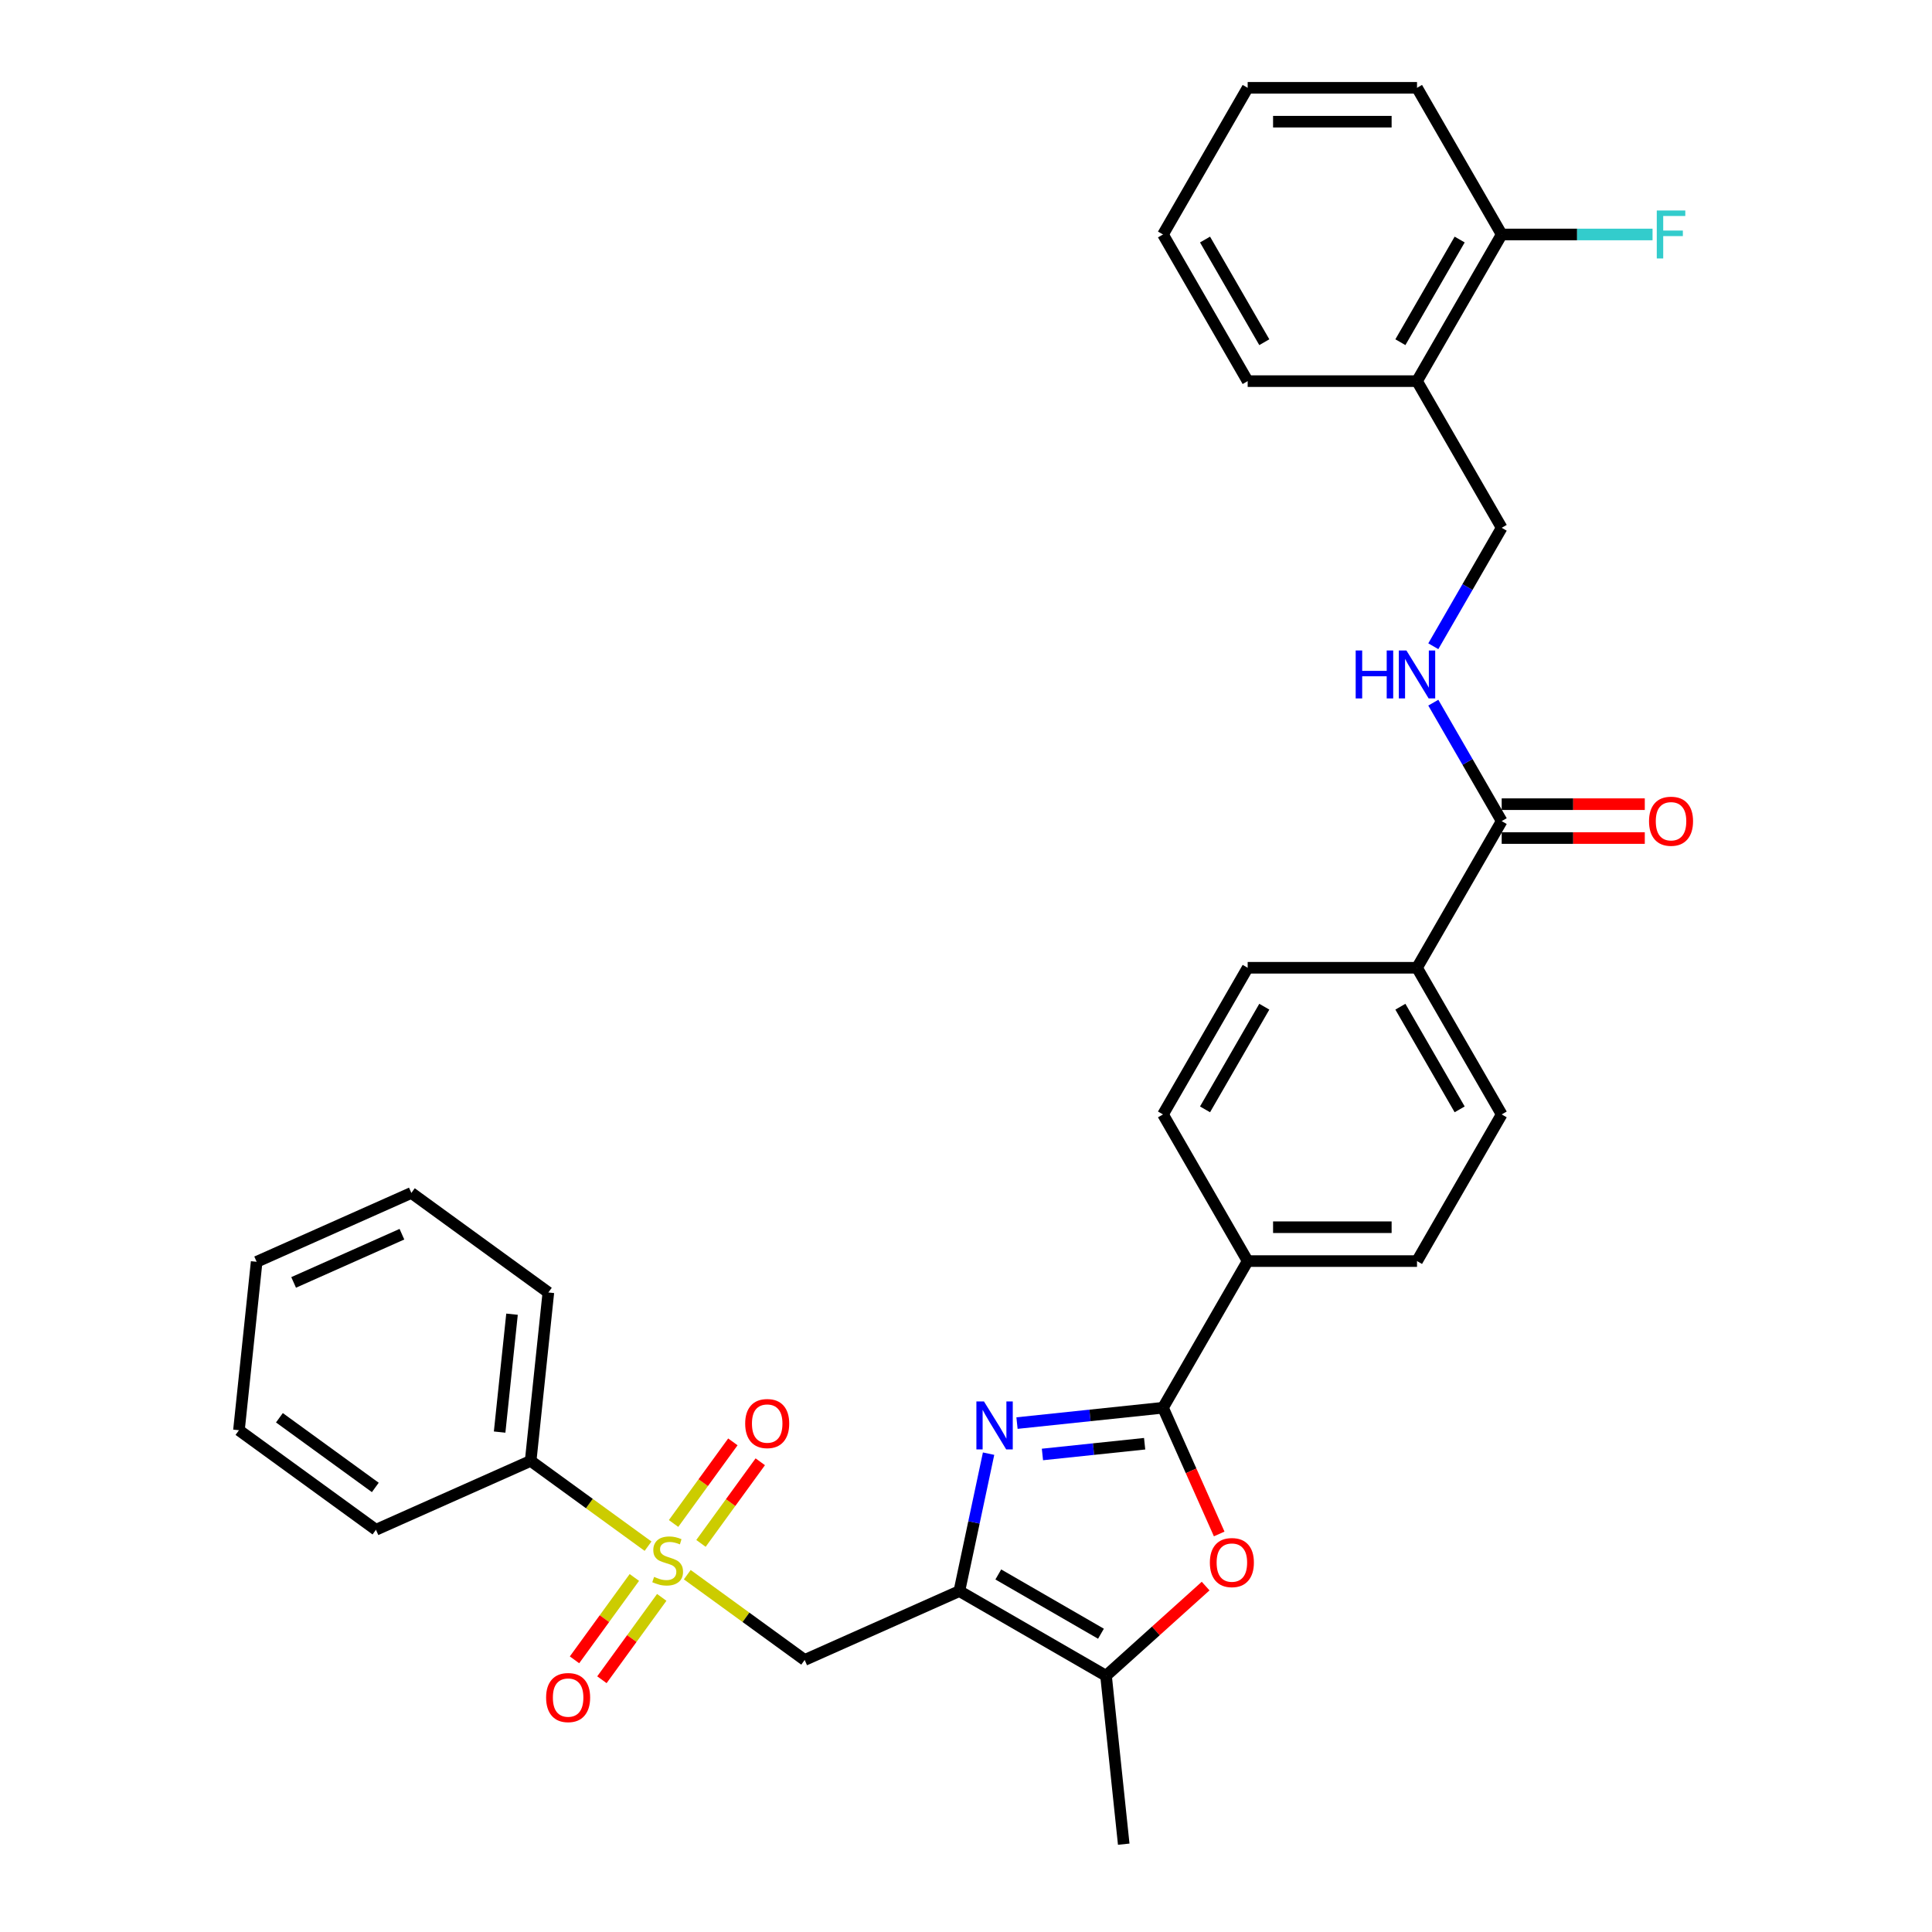 <?xml version='1.0' encoding='iso-8859-1'?>
<svg version='1.1' baseProfile='full'
              xmlns='http://www.w3.org/2000/svg'
                      xmlns:rdkit='http://www.rdkit.org/xml'
                      xmlns:xlink='http://www.w3.org/1999/xlink'
                  xml:space='preserve'
width='1000px' height='1000px' viewBox='0 0 1000 1000'>
<!-- END OF HEADER -->
<rect style='opacity:1.0;fill:#FFFFFF;stroke:none' width='1000' height='1000' x='0' y='0'> </rect>
<path class='bond-3' d='M 355.731,815.051 L 386.112,837.124' style='fill:none;fill-rule:evenodd;stroke:#CCCC00;stroke-width:6px;stroke-linecap:butt;stroke-linejoin:miter;stroke-opacity:1' />
<path class='bond-3' d='M 386.112,837.124 L 416.493,859.197' style='fill:none;fill-rule:evenodd;stroke:#000000;stroke-width:6px;stroke-linecap:butt;stroke-linejoin:miter;stroke-opacity:1' />
<path class='bond-9' d='M 328.339,816.494 L 312.852,837.81' style='fill:none;fill-rule:evenodd;stroke:#CCCC00;stroke-width:6px;stroke-linecap:butt;stroke-linejoin:miter;stroke-opacity:1' />
<path class='bond-9' d='M 312.852,837.81 L 297.366,859.125' style='fill:none;fill-rule:evenodd;stroke:#FF0000;stroke-width:6px;stroke-linecap:butt;stroke-linejoin:miter;stroke-opacity:1' />
<path class='bond-9' d='M 342.521,826.799 L 327.035,848.114' style='fill:none;fill-rule:evenodd;stroke:#CCCC00;stroke-width:6px;stroke-linecap:butt;stroke-linejoin:miter;stroke-opacity:1' />
<path class='bond-9' d='M 327.035,848.114 L 311.548,869.43' style='fill:none;fill-rule:evenodd;stroke:#FF0000;stroke-width:6px;stroke-linecap:butt;stroke-linejoin:miter;stroke-opacity:1' />
<path class='bond-10' d='M 362.822,798.857 L 378.168,777.735' style='fill:none;fill-rule:evenodd;stroke:#CCCC00;stroke-width:6px;stroke-linecap:butt;stroke-linejoin:miter;stroke-opacity:1' />
<path class='bond-10' d='M 378.168,777.735 L 393.515,756.612' style='fill:none;fill-rule:evenodd;stroke:#FF0000;stroke-width:6px;stroke-linecap:butt;stroke-linejoin:miter;stroke-opacity:1' />
<path class='bond-10' d='M 348.639,788.553 L 363.986,767.431' style='fill:none;fill-rule:evenodd;stroke:#CCCC00;stroke-width:6px;stroke-linecap:butt;stroke-linejoin:miter;stroke-opacity:1' />
<path class='bond-10' d='M 363.986,767.431 L 379.332,746.308' style='fill:none;fill-rule:evenodd;stroke:#FF0000;stroke-width:6px;stroke-linecap:butt;stroke-linejoin:miter;stroke-opacity:1' />
<path class='bond-11' d='M 335.43,800.301 L 305.049,778.228' style='fill:none;fill-rule:evenodd;stroke:#CCCC00;stroke-width:6px;stroke-linecap:butt;stroke-linejoin:miter;stroke-opacity:1' />
<path class='bond-11' d='M 305.049,778.228 L 274.667,756.155' style='fill:none;fill-rule:evenodd;stroke:#000000;stroke-width:6px;stroke-linecap:butt;stroke-linejoin:miter;stroke-opacity:1' />
<path class='bond-0' d='M 496.569,823.546 L 416.493,859.197' style='fill:none;fill-rule:evenodd;stroke:#000000;stroke-width:6px;stroke-linecap:butt;stroke-linejoin:miter;stroke-opacity:1' />
<path class='bond-1' d='M 496.569,823.546 L 504.129,787.978' style='fill:none;fill-rule:evenodd;stroke:#000000;stroke-width:6px;stroke-linecap:butt;stroke-linejoin:miter;stroke-opacity:1' />
<path class='bond-1' d='M 504.129,787.978 L 511.689,752.411' style='fill:none;fill-rule:evenodd;stroke:#0000FF;stroke-width:6px;stroke-linecap:butt;stroke-linejoin:miter;stroke-opacity:1' />
<path class='bond-5' d='M 496.569,823.546 L 572.479,867.372' style='fill:none;fill-rule:evenodd;stroke:#000000;stroke-width:6px;stroke-linecap:butt;stroke-linejoin:miter;stroke-opacity:1' />
<path class='bond-5' d='M 516.721,814.938 L 569.858,845.616' style='fill:none;fill-rule:evenodd;stroke:#000000;stroke-width:6px;stroke-linecap:butt;stroke-linejoin:miter;stroke-opacity:1' />
<path class='bond-2' d='M 526.398,736.588 L 564.182,732.617' style='fill:none;fill-rule:evenodd;stroke:#0000FF;stroke-width:6px;stroke-linecap:butt;stroke-linejoin:miter;stroke-opacity:1' />
<path class='bond-2' d='M 564.182,732.617 L 601.966,728.645' style='fill:none;fill-rule:evenodd;stroke:#000000;stroke-width:6px;stroke-linecap:butt;stroke-linejoin:miter;stroke-opacity:1' />
<path class='bond-2' d='M 539.566,752.831 L 566.015,750.051' style='fill:none;fill-rule:evenodd;stroke:#0000FF;stroke-width:6px;stroke-linecap:butt;stroke-linejoin:miter;stroke-opacity:1' />
<path class='bond-2' d='M 566.015,750.051 L 592.463,747.271' style='fill:none;fill-rule:evenodd;stroke:#000000;stroke-width:6px;stroke-linecap:butt;stroke-linejoin:miter;stroke-opacity:1' />
<path class='bond-8' d='M 601.966,728.645 L 645.793,652.735' style='fill:none;fill-rule:evenodd;stroke:#000000;stroke-width:6px;stroke-linecap:butt;stroke-linejoin:miter;stroke-opacity:1' />
<path class='bond-33' d='M 601.966,728.645 L 616.51,761.311' style='fill:none;fill-rule:evenodd;stroke:#000000;stroke-width:6px;stroke-linecap:butt;stroke-linejoin:miter;stroke-opacity:1' />
<path class='bond-33' d='M 616.51,761.311 L 631.054,793.977' style='fill:none;fill-rule:evenodd;stroke:#FF0000;stroke-width:6px;stroke-linecap:butt;stroke-linejoin:miter;stroke-opacity:1' />
<path class='bond-4' d='M 624.032,820.954 L 598.255,844.163' style='fill:none;fill-rule:evenodd;stroke:#FF0000;stroke-width:6px;stroke-linecap:butt;stroke-linejoin:miter;stroke-opacity:1' />
<path class='bond-4' d='M 598.255,844.163 L 572.479,867.372' style='fill:none;fill-rule:evenodd;stroke:#000000;stroke-width:6px;stroke-linecap:butt;stroke-linejoin:miter;stroke-opacity:1' />
<path class='bond-22' d='M 572.479,867.372 L 581.641,954.545' style='fill:none;fill-rule:evenodd;stroke:#000000;stroke-width:6px;stroke-linecap:butt;stroke-linejoin:miter;stroke-opacity:1' />
<path class='bond-6' d='M 777.273,425.005 L 733.446,500.915' style='fill:none;fill-rule:evenodd;stroke:#000000;stroke-width:6px;stroke-linecap:butt;stroke-linejoin:miter;stroke-opacity:1' />
<path class='bond-7' d='M 777.273,425.005 L 759.575,394.351' style='fill:none;fill-rule:evenodd;stroke:#000000;stroke-width:6px;stroke-linecap:butt;stroke-linejoin:miter;stroke-opacity:1' />
<path class='bond-7' d='M 759.575,394.351 L 741.877,363.698' style='fill:none;fill-rule:evenodd;stroke:#0000FF;stroke-width:6px;stroke-linecap:butt;stroke-linejoin:miter;stroke-opacity:1' />
<path class='bond-15' d='M 777.273,433.77 L 814.307,433.77' style='fill:none;fill-rule:evenodd;stroke:#000000;stroke-width:6px;stroke-linecap:butt;stroke-linejoin:miter;stroke-opacity:1' />
<path class='bond-15' d='M 814.307,433.77 L 851.34,433.77' style='fill:none;fill-rule:evenodd;stroke:#FF0000;stroke-width:6px;stroke-linecap:butt;stroke-linejoin:miter;stroke-opacity:1' />
<path class='bond-15' d='M 777.273,416.24 L 814.307,416.24' style='fill:none;fill-rule:evenodd;stroke:#000000;stroke-width:6px;stroke-linecap:butt;stroke-linejoin:miter;stroke-opacity:1' />
<path class='bond-15' d='M 814.307,416.24 L 851.34,416.24' style='fill:none;fill-rule:evenodd;stroke:#FF0000;stroke-width:6px;stroke-linecap:butt;stroke-linejoin:miter;stroke-opacity:1' />
<path class='bond-14' d='M 741.877,334.492 L 759.575,303.838' style='fill:none;fill-rule:evenodd;stroke:#0000FF;stroke-width:6px;stroke-linecap:butt;stroke-linejoin:miter;stroke-opacity:1' />
<path class='bond-14' d='M 759.575,303.838 L 777.273,273.185' style='fill:none;fill-rule:evenodd;stroke:#000000;stroke-width:6px;stroke-linecap:butt;stroke-linejoin:miter;stroke-opacity:1' />
<path class='bond-17' d='M 645.793,652.735 L 733.446,652.735' style='fill:none;fill-rule:evenodd;stroke:#000000;stroke-width:6px;stroke-linecap:butt;stroke-linejoin:miter;stroke-opacity:1' />
<path class='bond-17' d='M 658.941,635.205 L 720.298,635.205' style='fill:none;fill-rule:evenodd;stroke:#000000;stroke-width:6px;stroke-linecap:butt;stroke-linejoin:miter;stroke-opacity:1' />
<path class='bond-18' d='M 645.793,652.735 L 601.966,576.825' style='fill:none;fill-rule:evenodd;stroke:#000000;stroke-width:6px;stroke-linecap:butt;stroke-linejoin:miter;stroke-opacity:1' />
<path class='bond-24' d='M 274.667,756.155 L 283.829,668.981' style='fill:none;fill-rule:evenodd;stroke:#000000;stroke-width:6px;stroke-linecap:butt;stroke-linejoin:miter;stroke-opacity:1' />
<path class='bond-24' d='M 258.607,741.246 L 265.02,680.225' style='fill:none;fill-rule:evenodd;stroke:#000000;stroke-width:6px;stroke-linecap:butt;stroke-linejoin:miter;stroke-opacity:1' />
<path class='bond-25' d='M 274.667,756.155 L 194.592,791.806' style='fill:none;fill-rule:evenodd;stroke:#000000;stroke-width:6px;stroke-linecap:butt;stroke-linejoin:miter;stroke-opacity:1' />
<path class='bond-12' d='M 733.446,197.275 L 777.273,273.185' style='fill:none;fill-rule:evenodd;stroke:#000000;stroke-width:6px;stroke-linecap:butt;stroke-linejoin:miter;stroke-opacity:1' />
<path class='bond-16' d='M 733.446,197.275 L 777.273,121.365' style='fill:none;fill-rule:evenodd;stroke:#000000;stroke-width:6px;stroke-linecap:butt;stroke-linejoin:miter;stroke-opacity:1' />
<path class='bond-16' d='M 724.838,177.123 L 755.517,123.986' style='fill:none;fill-rule:evenodd;stroke:#000000;stroke-width:6px;stroke-linecap:butt;stroke-linejoin:miter;stroke-opacity:1' />
<path class='bond-23' d='M 733.446,197.275 L 645.793,197.275' style='fill:none;fill-rule:evenodd;stroke:#000000;stroke-width:6px;stroke-linecap:butt;stroke-linejoin:miter;stroke-opacity:1' />
<path class='bond-13' d='M 733.446,500.915 L 645.793,500.915' style='fill:none;fill-rule:evenodd;stroke:#000000;stroke-width:6px;stroke-linecap:butt;stroke-linejoin:miter;stroke-opacity:1' />
<path class='bond-34' d='M 733.446,500.915 L 777.273,576.825' style='fill:none;fill-rule:evenodd;stroke:#000000;stroke-width:6px;stroke-linecap:butt;stroke-linejoin:miter;stroke-opacity:1' />
<path class='bond-34' d='M 724.838,521.067 L 755.517,574.204' style='fill:none;fill-rule:evenodd;stroke:#000000;stroke-width:6px;stroke-linecap:butt;stroke-linejoin:miter;stroke-opacity:1' />
<path class='bond-21' d='M 777.273,121.365 L 816.314,121.365' style='fill:none;fill-rule:evenodd;stroke:#000000;stroke-width:6px;stroke-linecap:butt;stroke-linejoin:miter;stroke-opacity:1' />
<path class='bond-21' d='M 816.314,121.365 L 855.355,121.365' style='fill:none;fill-rule:evenodd;stroke:#33CCCC;stroke-width:6px;stroke-linecap:butt;stroke-linejoin:miter;stroke-opacity:1' />
<path class='bond-26' d='M 777.273,121.365 L 733.446,45.455' style='fill:none;fill-rule:evenodd;stroke:#000000;stroke-width:6px;stroke-linecap:butt;stroke-linejoin:miter;stroke-opacity:1' />
<path class='bond-19' d='M 733.446,652.735 L 777.273,576.825' style='fill:none;fill-rule:evenodd;stroke:#000000;stroke-width:6px;stroke-linecap:butt;stroke-linejoin:miter;stroke-opacity:1' />
<path class='bond-20' d='M 601.966,576.825 L 645.793,500.915' style='fill:none;fill-rule:evenodd;stroke:#000000;stroke-width:6px;stroke-linecap:butt;stroke-linejoin:miter;stroke-opacity:1' />
<path class='bond-20' d='M 623.722,574.204 L 654.401,521.067' style='fill:none;fill-rule:evenodd;stroke:#000000;stroke-width:6px;stroke-linecap:butt;stroke-linejoin:miter;stroke-opacity:1' />
<path class='bond-27' d='M 645.793,197.275 L 601.966,121.365' style='fill:none;fill-rule:evenodd;stroke:#000000;stroke-width:6px;stroke-linecap:butt;stroke-linejoin:miter;stroke-opacity:1' />
<path class='bond-27' d='M 654.401,177.123 L 623.722,123.986' style='fill:none;fill-rule:evenodd;stroke:#000000;stroke-width:6px;stroke-linecap:butt;stroke-linejoin:miter;stroke-opacity:1' />
<path class='bond-29' d='M 283.829,668.981 L 212.916,617.46' style='fill:none;fill-rule:evenodd;stroke:#000000;stroke-width:6px;stroke-linecap:butt;stroke-linejoin:miter;stroke-opacity:1' />
<path class='bond-28' d='M 194.592,791.806 L 123.679,740.285' style='fill:none;fill-rule:evenodd;stroke:#000000;stroke-width:6px;stroke-linecap:butt;stroke-linejoin:miter;stroke-opacity:1' />
<path class='bond-28' d='M 194.259,769.896 L 144.62,733.831' style='fill:none;fill-rule:evenodd;stroke:#000000;stroke-width:6px;stroke-linecap:butt;stroke-linejoin:miter;stroke-opacity:1' />
<path class='bond-35' d='M 733.446,45.455 L 645.793,45.455' style='fill:none;fill-rule:evenodd;stroke:#000000;stroke-width:6px;stroke-linecap:butt;stroke-linejoin:miter;stroke-opacity:1' />
<path class='bond-35' d='M 720.298,62.985 L 658.941,62.985' style='fill:none;fill-rule:evenodd;stroke:#000000;stroke-width:6px;stroke-linecap:butt;stroke-linejoin:miter;stroke-opacity:1' />
<path class='bond-30' d='M 601.966,121.365 L 645.793,45.455' style='fill:none;fill-rule:evenodd;stroke:#000000;stroke-width:6px;stroke-linecap:butt;stroke-linejoin:miter;stroke-opacity:1' />
<path class='bond-31' d='M 123.679,740.285 L 132.841,653.112' style='fill:none;fill-rule:evenodd;stroke:#000000;stroke-width:6px;stroke-linecap:butt;stroke-linejoin:miter;stroke-opacity:1' />
<path class='bond-32' d='M 212.916,617.46 L 132.841,653.112' style='fill:none;fill-rule:evenodd;stroke:#000000;stroke-width:6px;stroke-linecap:butt;stroke-linejoin:miter;stroke-opacity:1' />
<path class='bond-32' d='M 208.035,638.823 L 151.983,663.779' style='fill:none;fill-rule:evenodd;stroke:#000000;stroke-width:6px;stroke-linecap:butt;stroke-linejoin:miter;stroke-opacity:1' />
<path  class='atom-0' d='M 338.568 816.196
Q 338.848 816.301, 340.006 816.792
Q 341.163 817.283, 342.425 817.598
Q 343.722 817.879, 344.984 817.879
Q 347.333 817.879, 348.701 816.757
Q 350.068 815.6, 350.068 813.601
Q 350.068 812.234, 349.367 811.392
Q 348.701 810.551, 347.649 810.095
Q 346.597 809.639, 344.844 809.114
Q 342.635 808.447, 341.303 807.816
Q 340.006 807.185, 339.059 805.853
Q 338.147 804.52, 338.147 802.277
Q 338.147 799.156, 340.251 797.228
Q 342.39 795.299, 346.597 795.299
Q 349.472 795.299, 352.733 796.667
L 351.926 799.366
Q 348.946 798.139, 346.702 798.139
Q 344.283 798.139, 342.951 799.156
Q 341.618 800.138, 341.653 801.856
Q 341.653 803.188, 342.32 803.995
Q 343.021 804.801, 344.002 805.257
Q 345.019 805.713, 346.702 806.238
Q 348.946 806.94, 350.278 807.641
Q 351.611 808.342, 352.557 809.78
Q 353.539 811.182, 353.539 813.601
Q 353.539 817.037, 351.225 818.896
Q 348.946 820.719, 345.124 820.719
Q 342.916 820.719, 341.233 820.228
Q 339.585 819.772, 337.621 818.966
L 338.568 816.196
' fill='#CCCC00'/>
<path  class='atom-2' d='M 509.306 725.396
L 517.44 738.544
Q 518.246 739.841, 519.544 742.19
Q 520.841 744.539, 520.911 744.68
L 520.911 725.396
L 524.207 725.396
L 524.207 750.219
L 520.806 750.219
L 512.076 735.844
Q 511.059 734.161, 509.972 732.233
Q 508.92 730.304, 508.605 729.708
L 508.605 750.219
L 505.379 750.219
L 505.379 725.396
L 509.306 725.396
' fill='#0000FF'/>
<path  class='atom-5' d='M 626.223 808.791
Q 626.223 802.83, 629.168 799.5
Q 632.113 796.169, 637.618 796.169
Q 643.123 796.169, 646.068 799.5
Q 649.013 802.83, 649.013 808.791
Q 649.013 814.821, 646.033 818.257
Q 643.053 821.658, 637.618 821.658
Q 632.148 821.658, 629.168 818.257
Q 626.223 814.856, 626.223 808.791
M 637.618 818.853
Q 641.405 818.853, 643.438 816.329
Q 645.507 813.769, 645.507 808.791
Q 645.507 803.917, 643.438 801.463
Q 641.405 798.974, 637.618 798.974
Q 633.831 798.974, 631.763 801.428
Q 629.729 803.882, 629.729 808.791
Q 629.729 813.805, 631.763 816.329
Q 633.831 818.853, 637.618 818.853
' fill='#FF0000'/>
<path  class='atom-8' d='M 701.698 336.683
L 705.064 336.683
L 705.064 347.237
L 717.756 347.237
L 717.756 336.683
L 721.122 336.683
L 721.122 361.507
L 717.756 361.507
L 717.756 350.042
L 705.064 350.042
L 705.064 361.507
L 701.698 361.507
L 701.698 336.683
' fill='#0000FF'/>
<path  class='atom-8' d='M 727.959 336.683
L 736.093 349.831
Q 736.9 351.128, 738.197 353.478
Q 739.494 355.827, 739.564 355.967
L 739.564 336.683
L 742.86 336.683
L 742.86 361.507
L 739.459 361.507
L 730.729 347.131
Q 729.712 345.448, 728.625 343.52
Q 727.573 341.592, 727.258 340.996
L 727.258 361.507
L 724.032 361.507
L 724.032 336.683
L 727.959 336.683
' fill='#0000FF'/>
<path  class='atom-10' d='M 282.664 878.659
Q 282.664 872.699, 285.609 869.368
Q 288.554 866.037, 294.059 866.037
Q 299.564 866.037, 302.509 869.368
Q 305.454 872.699, 305.454 878.659
Q 305.454 884.69, 302.474 888.126
Q 299.493 891.527, 294.059 891.527
Q 288.589 891.527, 285.609 888.126
Q 282.664 884.725, 282.664 878.659
M 294.059 888.722
Q 297.846 888.722, 299.879 886.197
Q 301.948 883.638, 301.948 878.659
Q 301.948 873.786, 299.879 871.331
Q 297.846 868.842, 294.059 868.842
Q 290.272 868.842, 288.204 871.296
Q 286.17 873.751, 286.17 878.659
Q 286.17 883.673, 288.204 886.197
Q 290.272 888.722, 294.059 888.722
' fill='#FF0000'/>
<path  class='atom-11' d='M 385.707 736.833
Q 385.707 730.873, 388.652 727.542
Q 391.597 724.211, 397.102 724.211
Q 402.606 724.211, 405.551 727.542
Q 408.497 730.873, 408.497 736.833
Q 408.497 742.864, 405.516 746.3
Q 402.536 749.701, 397.102 749.701
Q 391.632 749.701, 388.652 746.3
Q 385.707 742.899, 385.707 736.833
M 397.102 746.896
Q 400.888 746.896, 402.922 744.371
Q 404.99 741.812, 404.99 736.833
Q 404.99 731.959, 402.922 729.505
Q 400.888 727.016, 397.102 727.016
Q 393.315 727.016, 391.246 729.47
Q 389.213 731.924, 389.213 736.833
Q 389.213 741.847, 391.246 744.371
Q 393.315 746.896, 397.102 746.896
' fill='#FF0000'/>
<path  class='atom-16' d='M 853.531 425.075
Q 853.531 419.115, 856.477 415.784
Q 859.422 412.453, 864.926 412.453
Q 870.431 412.453, 873.376 415.784
Q 876.321 419.115, 876.321 425.075
Q 876.321 431.106, 873.341 434.542
Q 870.361 437.943, 864.926 437.943
Q 859.457 437.943, 856.477 434.542
Q 853.531 431.141, 853.531 425.075
M 864.926 435.138
Q 868.713 435.138, 870.747 432.613
Q 872.815 430.054, 872.815 425.075
Q 872.815 420.202, 870.747 417.747
Q 868.713 415.258, 864.926 415.258
Q 861.14 415.258, 859.071 417.712
Q 857.038 420.166, 857.038 425.075
Q 857.038 430.089, 859.071 432.613
Q 861.14 435.138, 864.926 435.138
' fill='#FF0000'/>
<path  class='atom-22' d='M 857.546 108.953
L 872.307 108.953
L 872.307 111.793
L 860.877 111.793
L 860.877 119.331
L 871.045 119.331
L 871.045 122.206
L 860.877 122.206
L 860.877 133.776
L 857.546 133.776
L 857.546 108.953
' fill='#33CCCC'/>
</svg>
